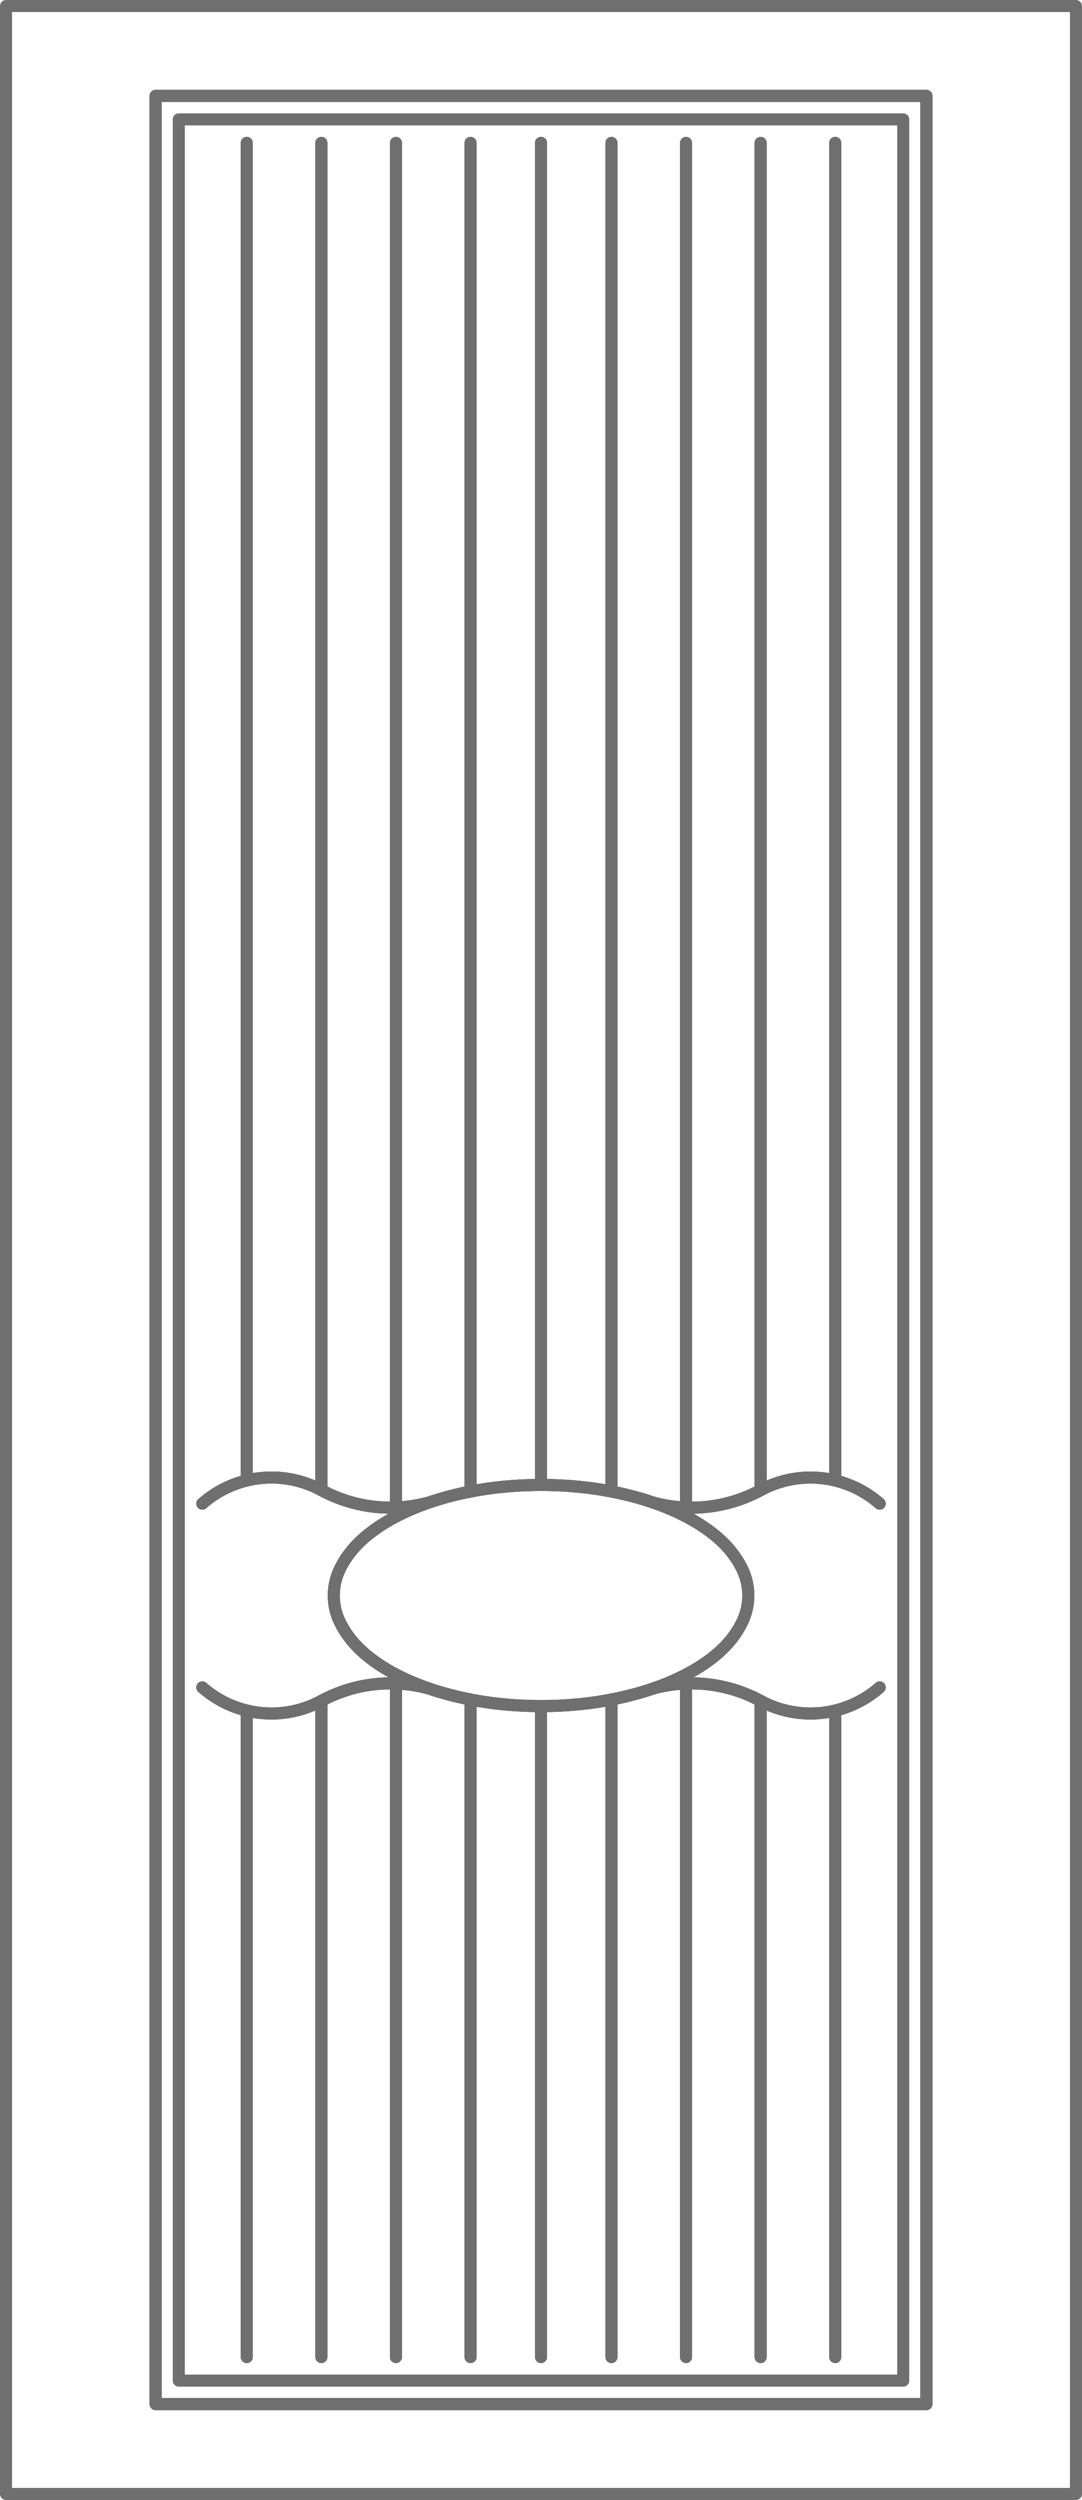 <svg viewBox="0 0 71.8 165.799" height="165.799" width="71.8" xmlns="http://www.w3.org/2000/svg">
  <g transform="translate(949.33 2342.55)" id="classicline_pvc_14">
    <g transform="translate(-948.93 -2342.15)" id="PANEL7K40">
      <g transform="translate(0)" id="LWPOLYLINE">
        <rect stroke-width="0.8" stroke-miterlimit="10" stroke-linejoin="round" stroke-linecap="round" stroke="#706f6f" fill="none" height="164.999" width="71" data-name="Rectangle 29" id="Rectangle_29"></rect>
      </g>
    </g>
    <g transform="translate(-939.004 -2336.192)" id="armka">
      <g transform="translate(0 0)" id="LWPOLYLINE_198_">
        <path stroke-width="0.8" stroke-miterlimit="10" stroke-linejoin="round" stroke-linecap="round" stroke="#706f6f" fill="none" transform="translate(641.99 2157.9)" d="M-641.99-2157.9h51.149v153.083H-641.99V-2157.9" data-name="Path 8867" id="Path_8867"></path>
      </g>
    </g>
    <g transform="translate(-939.004 -2336.192)" id="P1013">
      <g transform="translate(0 0)" id="LWPOLYLINE_195_">
        <path stroke-width="0.8" stroke-miterlimit="10" stroke-linejoin="round" stroke-linecap="round" stroke="#706f6f" fill="none" transform="translate(641.99 2157.9)" d="M-641.99-2157.9h51.149v153.083H-641.99V-2157.9" data-name="Path 8868" id="Path_8868"></path>
      </g>
    </g>
    <g transform="translate(-937.467 -2334.633)" id="ROUTER0K10">
      <g transform="translate(0 0)" id="LWPOLYLINE_13_">
        <path stroke-width="0.8" stroke-miterlimit="10" stroke-linejoin="round" stroke-linecap="round" stroke="#706f6f" fill="none" transform="translate(593.81 2109.71)" d="M-571.543-2109.71h25.807v149.966H-593.81V-2109.71h29.618" data-name="Path 8869" id="Path_8869"></path>
      </g>
    </g>
    <g transform="translate(-939.004 -2336.192)" id="P1013_x5F_2">
      <g transform="translate(0 0)" id="LWPOLYLINE_193_">
        <path stroke-width="0.8" stroke-miterlimit="10" stroke-linejoin="round" stroke-linecap="round" stroke="#706f6f" fill="none" transform="translate(641.99 2157.9)" d="M-641.99-2157.9h51.149v153.083H-641.99V-2157.9" data-name="Path 8870" id="Path_8870"></path>
      </g>
    </g>
    <g transform="translate(-935.905 -2333.072)" id="ggo">
      <g transform="translate(8.725 89.005)" id="LWPOLYLINE_187_">
        <path stroke-width="0.8" stroke-miterlimit="10" stroke-linejoin="round" stroke-linecap="round" stroke="#706f6f" fill="none" transform="translate(275.7 -690.92)" d="M-275.7,698.253a4.034,4.034,0,0,0,.436,1.824,6.33,6.33,0,0,0,1.107,1.551,8.09,8.09,0,0,0,.826.741,10.937,10.937,0,0,0,.91.637q.485.3,1,.562t1.04.477q.634.262,1.287.473t1.319.377a22.51,22.51,0,0,0,2.892.524,25.828,25.828,0,0,0,2.936.167,25.885,25.885,0,0,0,2.936-.167,22.563,22.563,0,0,0,2.892-.524q.666-.166,1.319-.377t1.287-.473q.529-.219,1.04-.477t1-.562a10.818,10.818,0,0,0,.91-.637,8.046,8.046,0,0,0,.826-.741,6.322,6.322,0,0,0,1.107-1.551,4.038,4.038,0,0,0,.436-1.824,4.034,4.034,0,0,0-.436-1.824,6.328,6.328,0,0,0-1.107-1.551,8.082,8.082,0,0,0-.826-.741,10.962,10.962,0,0,0-.91-.637q-.485-.3-1-.562t-1.04-.477q-.634-.262-1.287-.473t-1.319-.377a22.488,22.488,0,0,0-2.892-.524,25.8,25.8,0,0,0-2.936-.167,25.884,25.884,0,0,0-2.936.167,22.521,22.521,0,0,0-2.892.524q-.666.166-1.319.377t-1.287.473q-.529.219-1.04.477t-1,.562a10.78,10.78,0,0,0-.91.637,8.047,8.047,0,0,0-.826.741,6.319,6.319,0,0,0-1.107,1.551,4.038,4.038,0,0,0-.436,1.824" data-name="Path 8871" id="Path_8871"></path>
      </g>
      <g transform="translate(2.95 0)" id="LWPOLYLINE_186_">
        <line stroke-width="0.8" stroke-miterlimit="10" stroke-linejoin="round" stroke-linecap="round" stroke="#706f6f" fill="none" y1="88.715" data-name="Line 4573" id="Line_4573"></line>
      </g>
      <g transform="translate(2.95 103.961)" id="LWPOLYLINE_185_">
        <line stroke-width="0.8" stroke-miterlimit="10" stroke-linejoin="round" stroke-linecap="round" stroke="#706f6f" fill="none" transform="translate(0 0)" y2="42.882" data-name="Line 4574" id="Line_4574"></line>
      </g>
      <g transform="translate(7.9 0)" id="LWPOLYLINE_184_">
        <line stroke-width="0.8" stroke-miterlimit="10" stroke-linejoin="round" stroke-linecap="round" stroke="#706f6f" fill="none" y1="89.351" data-name="Line 4575" id="Line_4575"></line>
      </g>
      <g transform="translate(7.9 103.325)" id="LWPOLYLINE_183_">
        <line stroke-width="0.8" stroke-miterlimit="10" stroke-linejoin="round" stroke-linecap="round" stroke="#706f6f" fill="none" transform="translate(0 0)" y2="43.518" data-name="Line 4576" id="Line_4576"></line>
      </g>
      <g transform="translate(12.85 102.174)" id="LWPOLYLINE_182_">
        <line stroke-width="0.8" stroke-miterlimit="10" stroke-linejoin="round" stroke-linecap="round" stroke="#706f6f" fill="none" y2="44.669" data-name="Line 4577" id="Line_4577"></line>
      </g>
      <g transform="translate(12.85 0)" id="LWPOLYLINE_181_">
        <line stroke-width="0.8" stroke-miterlimit="10" stroke-linejoin="round" stroke-linecap="round" stroke="#706f6f" fill="none" y1="56.702" data-name="Line 4578" id="Line_4578"></line>
      </g>
      <g transform="translate(12.85 56.702)" id="LWPOLYLINE_180_">
        <line stroke-width="0.8" stroke-miterlimit="10" stroke-linejoin="round" stroke-linecap="round" stroke="#706f6f" fill="none" transform="translate(0 0)" y1="33.8" data-name="Line 4579" id="Line_4579"></line>
      </g>
      <g transform="translate(17.8 41.773)" id="LWPOLYLINE_179_">
        <line stroke-width="0.8" stroke-miterlimit="10" stroke-linejoin="round" stroke-linecap="round" stroke="#706f6f" fill="none" y1="47.669" data-name="Line 4580" id="Line_4580"></line>
      </g>
      <g transform="translate(17.8 103.234)" id="LWPOLYLINE_178_">
        <line stroke-width="0.8" stroke-miterlimit="10" stroke-linejoin="round" stroke-linecap="round" stroke="#706f6f" fill="none" y2="43.608" data-name="Line 4581" id="Line_4581"></line>
      </g>
      <g transform="translate(17.8 0)" id="LWPOLYLINE_177_">
        <line stroke-width="0.8" stroke-miterlimit="10" stroke-linejoin="round" stroke-linecap="round" stroke="#706f6f" fill="none" y1="41.773" data-name="Line 4582" id="Line_4582"></line>
      </g>
      <g transform="translate(22.475 103.671)" id="LWPOLYLINE_176_">
        <line stroke-width="0.8" stroke-miterlimit="10" stroke-linejoin="round" stroke-linecap="round" stroke="#706f6f" fill="none" transform="translate(0 0)" y1="43.171" data-name="Line 4583" id="Line_4583"></line>
      </g>
      <g transform="translate(22.475 0)" id="LWPOLYLINE_175_">
        <line stroke-width="0.8" stroke-miterlimit="10" stroke-linejoin="round" stroke-linecap="round" stroke="#706f6f" fill="none" y2="41.127" data-name="Line 4584" id="Line_4584"></line>
      </g>
      <g transform="translate(22.475 41.127)" id="LWPOLYLINE_174_">
        <line stroke-width="0.8" stroke-miterlimit="10" stroke-linejoin="round" stroke-linecap="round" stroke="#706f6f" fill="none" y1="47.877" data-name="Line 4585" id="Line_4585"></line>
      </g>
      <g transform="translate(27.15 103.234)" id="LWPOLYLINE_173_">
        <line stroke-width="0.8" stroke-miterlimit="10" stroke-linejoin="round" stroke-linecap="round" stroke="#706f6f" fill="none" y2="43.608" data-name="Line 4586" id="Line_4586"></line>
      </g>
      <g transform="translate(27.15 0)" id="LWPOLYLINE_172_">
        <line stroke-width="0.8" stroke-miterlimit="10" stroke-linejoin="round" stroke-linecap="round" stroke="#706f6f" fill="none" y1="41.773" data-name="Line 4587" id="Line_4587"></line>
      </g>
      <g transform="translate(27.15 41.773)" id="LWPOLYLINE_171_">
        <line stroke-width="0.8" stroke-miterlimit="10" stroke-linejoin="round" stroke-linecap="round" stroke="#706f6f" fill="none" y1="47.669" data-name="Line 4588" id="Line_4588"></line>
      </g>
      <g transform="translate(32.1 56.702)" id="LWPOLYLINE_170_">
        <line stroke-width="0.8" stroke-miterlimit="10" stroke-linejoin="round" stroke-linecap="round" stroke="#706f6f" fill="none" transform="translate(0 0)" y1="33.8" data-name="Line 4589" id="Line_4589"></line>
      </g>
      <g transform="translate(32.1 102.174)" id="LWPOLYLINE_169_">
        <line stroke-width="0.8" stroke-miterlimit="10" stroke-linejoin="round" stroke-linecap="round" stroke="#706f6f" fill="none" y2="44.669" data-name="Line 4590" id="Line_4590"></line>
      </g>
      <g transform="translate(32.1 0)" id="LWPOLYLINE_168_">
        <line stroke-width="0.8" stroke-miterlimit="10" stroke-linejoin="round" stroke-linecap="round" stroke="#706f6f" fill="none" y1="56.702" data-name="Line 4591" id="Line_4591"></line>
      </g>
      <g transform="translate(37.05 0)" id="LWPOLYLINE_167_">
        <line stroke-width="0.8" stroke-miterlimit="10" stroke-linejoin="round" stroke-linecap="round" stroke="#706f6f" fill="none" y1="89.351" data-name="Line 4592" id="Line_4592"></line>
      </g>
      <g transform="translate(37.05 103.325)" id="LWPOLYLINE_166_">
        <line stroke-width="0.8" stroke-miterlimit="10" stroke-linejoin="round" stroke-linecap="round" stroke="#706f6f" fill="none" transform="translate(0 0)" y2="43.518" data-name="Line 4593" id="Line_4593"></line>
      </g>
      <g transform="translate(42 0)" id="LWPOLYLINE_165_">
        <line stroke-width="0.8" stroke-miterlimit="10" stroke-linejoin="round" stroke-linecap="round" stroke="#706f6f" fill="none" y1="88.715" data-name="Line 4594" id="Line_4594"></line>
      </g>
      <g transform="translate(42 103.961)" id="LWPOLYLINE_164_">
        <line stroke-width="0.8" stroke-miterlimit="10" stroke-linejoin="round" stroke-linecap="round" stroke="#706f6f" fill="none" transform="translate(0 0)" y2="42.882" data-name="Line 4595" id="Line_4595"></line>
      </g>
      <g transform="translate(0 88.514)" id="LWPOLYLINE_163_">
        <path stroke-width="0.8" stroke-miterlimit="10" stroke-linejoin="round" stroke-linecap="round" stroke="#706f6f" fill="none" transform="translate(545.5 -675.747)" d="M-530.461,677.4a9.651,9.651,0,0,1-7.139-.818,6.957,6.957,0,0,0-7.9.894" data-name="Path 8872" id="Path_8872"></path>
      </g>
      <g transform="translate(0 102.163)" id="LWPOLYLINE_162_">
        <path stroke-width="0.8" stroke-miterlimit="10" stroke-linejoin="round" stroke-linecap="round" stroke="#706f6f" fill="none" transform="translate(545.5 -1097.841)" d="M-530.461,1098.184a9.652,9.652,0,0,0-7.139.819,6.957,6.957,0,0,1-7.9-.894" data-name="Path 8873" id="Path_8873"></path>
      </g>
      <g transform="translate(29.911 102.163)" id="LWPOLYLINE_161_">
        <path stroke-width="0.8" stroke-miterlimit="10" stroke-linejoin="round" stroke-linecap="round" stroke="#706f6f" fill="none" transform="translate(-379.44 -1097.841)" d="M379.44,1098.184a9.652,9.652,0,0,1,7.139.819,6.957,6.957,0,0,0,7.9-.894" data-name="Path 8874" id="Path_8874"></path>
      </g>
      <g transform="translate(29.911 88.514)" id="LWPOLYLINE_160_">
        <path stroke-width="0.8" stroke-miterlimit="10" stroke-linejoin="round" stroke-linecap="round" stroke="#706f6f" fill="none" transform="translate(-379.44 -675.747)" d="M394.479,677.478a6.957,6.957,0,0,0-7.9-.894,9.653,9.653,0,0,1-7.139.818" data-name="Path 8875" id="Path_8875"></path>
      </g>
    </g>
    <g transform="translate(-935.905 -2333.072)" id="ROUTER4K50">
      <g transform="translate(8.725 89.005)" id="LWPOLYLINE_48_">
        <path stroke-width="0.8" stroke-miterlimit="10" stroke-linejoin="round" stroke-linecap="round" stroke="#706f6f" fill="none" transform="translate(275.7 -690.92)" d="M-275.7,698.253a4.034,4.034,0,0,0,.436,1.824,6.33,6.33,0,0,0,1.107,1.551,8.09,8.09,0,0,0,.826.741,10.937,10.937,0,0,0,.91.637q.485.3,1,.562t1.04.477q.634.262,1.287.473t1.319.377a22.51,22.51,0,0,0,2.892.524,25.828,25.828,0,0,0,2.936.167,25.885,25.885,0,0,0,2.936-.167,22.563,22.563,0,0,0,2.892-.524q.666-.166,1.319-.377t1.287-.473q.529-.219,1.04-.477t1-.562a10.818,10.818,0,0,0,.91-.637,8.046,8.046,0,0,0,.826-.741,6.322,6.322,0,0,0,1.107-1.551,4.038,4.038,0,0,0,.436-1.824,4.034,4.034,0,0,0-.436-1.824,6.328,6.328,0,0,0-1.107-1.551,8.082,8.082,0,0,0-.826-.741,10.962,10.962,0,0,0-.91-.637q-.485-.3-1-.562t-1.04-.477q-.634-.262-1.287-.473t-1.319-.377a22.488,22.488,0,0,0-2.892-.524,25.8,25.8,0,0,0-2.936-.167,25.884,25.884,0,0,0-2.936.167,22.521,22.521,0,0,0-2.892.524q-.666.166-1.319.377t-1.287.473q-.529.219-1.04.477t-1,.562a10.78,10.78,0,0,0-.91.637,8.047,8.047,0,0,0-.826.741,6.319,6.319,0,0,0-1.107,1.551,4.038,4.038,0,0,0-.436,1.824h0" data-name="Path 8876" id="Path_8876"></path>
      </g>
      <g transform="translate(2.95 0)" id="LWPOLYLINE_49_">
        <path stroke-width="0.8" stroke-miterlimit="10" stroke-linejoin="round" stroke-linecap="round" stroke="#706f6f" fill="none" transform="translate(454.28 2061.41)" d="M-454.28-1972.7v-88.715h0" data-name="Path 8877" id="Path_8877"></path>
      </g>
      <g transform="translate(2.95 103.961)" id="LWPOLYLINE_50_">
        <path stroke-width="0.8" stroke-miterlimit="10" stroke-linejoin="round" stroke-linecap="round" stroke="#706f6f" fill="none" transform="translate(454.28 -1153.42)" d="M-454.28,1153.42V1196.3h0" data-name="Path 8878" id="Path_8878"></path>
      </g>
      <g transform="translate(7.9 0)" id="LWPOLYLINE_51_">
        <path stroke-width="0.8" stroke-miterlimit="10" stroke-linejoin="round" stroke-linecap="round" stroke="#706f6f" fill="none" transform="translate(301.21 2061.41)" d="M-301.21-1972.059v-89.351h0" data-name="Path 8879" id="Path_8879"></path>
      </g>
      <g transform="translate(7.9 103.325)" id="LWPOLYLINE_52_">
        <path stroke-width="0.8" stroke-miterlimit="10" stroke-linejoin="round" stroke-linecap="round" stroke="#706f6f" fill="none" transform="translate(301.21 -1133.75)" d="M-301.21,1133.75v43.518h0" data-name="Path 8880" id="Path_8880"></path>
      </g>
      <g transform="translate(12.85 102.174)" id="LWPOLYLINE_53_">
        <path stroke-width="0.8" stroke-miterlimit="10" stroke-linejoin="round" stroke-linecap="round" stroke="#706f6f" fill="none" transform="translate(148.14 -1098.16)" d="M-148.14,1098.16v44.669h0" data-name="Path 8881" id="Path_8881"></path>
      </g>
      <g transform="translate(12.85 0)" id="LWPOLYLINE_54_">
        <path stroke-width="0.8" stroke-miterlimit="10" stroke-linejoin="round" stroke-linecap="round" stroke="#706f6f" fill="none" transform="translate(148.14 2061.41)" d="M-148.14-2004.708v-56.7h0" data-name="Path 8882" id="Path_8882"></path>
      </g>
      <g transform="translate(12.85 56.702)" id="LWPOLYLINE_55_">
        <path stroke-width="0.8" stroke-miterlimit="10" stroke-linejoin="round" stroke-linecap="round" stroke="#706f6f" fill="none" transform="translate(148.14 307.98)" d="M-148.14-274.18v-33.8h0" data-name="Path 8883" id="Path_8883"></path>
      </g>
      <g transform="translate(17.8 77.097)" id="LWPOLYLINE_56_">
        <path stroke-width="0.8" stroke-miterlimit="10" stroke-linejoin="round" stroke-linecap="round" stroke="#706f6f" fill="none" transform="translate(-4.93 -322.7)" d="M4.93,335.044V322.7h0" data-name="Path 8884" id="Path_8884"></path>
      </g>
      <g transform="translate(17.8 103.234)" id="LWPOLYLINE_57_">
        <path stroke-width="0.8" stroke-miterlimit="10" stroke-linejoin="round" stroke-linecap="round" stroke="#706f6f" fill="none" transform="translate(-4.93 -1130.95)" d="M4.93,1130.95v43.608h0" data-name="Path 8885" id="Path_8885"></path>
      </g>
      <g transform="translate(17.8 0)" id="LWPOLYLINE_58_">
        <path stroke-width="0.8" stroke-miterlimit="10" stroke-linejoin="round" stroke-linecap="round" stroke="#706f6f" fill="none" transform="translate(-4.93 2061.41)" d="M4.93-1984.313v-77.1h0" data-name="Path 8886" id="Path_8886"></path>
      </g>
      <g transform="translate(22.475 103.671)" id="LWPOLYLINE_59_">
        <path stroke-width="0.8" stroke-miterlimit="10" stroke-linejoin="round" stroke-linecap="round" stroke="#706f6f" fill="none" transform="translate(-149.5 -1144.46)" d="M149.5,1187.631V1144.46h0" data-name="Path 8887" id="Path_8887"></path>
      </g>
      <g transform="translate(22.475 0)" id="LWPOLYLINE_60_">
        <path stroke-width="0.8" stroke-miterlimit="10" stroke-linejoin="round" stroke-linecap="round" stroke="#706f6f" fill="none" transform="translate(-149.5 2061.41)" d="M149.5-2061.41v7.836h0" data-name="Path 8888" id="Path_8888"></path>
      </g>
      <g transform="translate(22.475 33.256)" id="LWPOLYLINE_61_">
        <path stroke-width="0.8" stroke-miterlimit="10" stroke-linejoin="round" stroke-linecap="round" stroke="#706f6f" fill="none" transform="translate(-149.5 1033.03)" d="M149.5-977.281v-7.835h0" data-name="Path 8889" id="Path_8889"></path>
      </g>
      <g transform="translate(27.15 103.234)" id="LWPOLYLINE_62_">
        <path stroke-width="0.8" stroke-miterlimit="10" stroke-linejoin="round" stroke-linecap="round" stroke="#706f6f" fill="none" transform="translate(-294.07 -1130.95)" d="M294.07,1130.95v43.608h0" data-name="Path 8890" id="Path_8890"></path>
      </g>
      <g transform="translate(27.15 0)" id="LWPOLYLINE_63_">
        <path stroke-width="0.8" stroke-miterlimit="10" stroke-linejoin="round" stroke-linecap="round" stroke="#706f6f" fill="none" transform="translate(-294.07 2061.41)" d="M294.07-1984.313v-77.1h0" data-name="Path 8891" id="Path_8891"></path>
      </g>
      <g transform="translate(27.15 77.097)" id="LWPOLYLINE_64_">
        <path stroke-width="0.8" stroke-miterlimit="10" stroke-linejoin="round" stroke-linecap="round" stroke="#706f6f" fill="none" transform="translate(-294.07 -322.7)" d="M294.07,335.044V322.7h0" data-name="Path 8892" id="Path_8892"></path>
      </g>
      <g transform="translate(32.1 56.702)" id="LWPOLYLINE_65_">
        <path stroke-width="0.8" stroke-miterlimit="10" stroke-linejoin="round" stroke-linecap="round" stroke="#706f6f" fill="none" transform="translate(-447.14 307.98)" d="M447.14-274.18v-33.8h0" data-name="Path 8893" id="Path_8893"></path>
      </g>
      <g transform="translate(32.1 102.174)" id="LWPOLYLINE_66_">
        <path stroke-width="0.8" stroke-miterlimit="10" stroke-linejoin="round" stroke-linecap="round" stroke="#706f6f" fill="none" transform="translate(-447.14 -1098.16)" d="M447.14,1098.16v44.669h0" data-name="Path 8894" id="Path_8894"></path>
      </g>
      <g transform="translate(32.1 0)" id="LWPOLYLINE_67_">
        <path stroke-width="0.8" stroke-miterlimit="10" stroke-linejoin="round" stroke-linecap="round" stroke="#706f6f" fill="none" transform="translate(-447.14 2061.41)" d="M447.14-2004.708v-56.7h0" data-name="Path 8895" id="Path_8895"></path>
      </g>
      <g transform="translate(37.05 0)" id="LWPOLYLINE_68_">
        <path stroke-width="0.8" stroke-miterlimit="10" stroke-linejoin="round" stroke-linecap="round" stroke="#706f6f" fill="none" transform="translate(-600.21 2061.41)" d="M600.21-1972.059v-89.351h0" data-name="Path 8896" id="Path_8896"></path>
      </g>
      <g transform="translate(37.05 103.325)" id="LWPOLYLINE_69_">
        <path stroke-width="0.8" stroke-miterlimit="10" stroke-linejoin="round" stroke-linecap="round" stroke="#706f6f" fill="none" transform="translate(-600.21 -1133.75)" d="M600.21,1133.75v43.518h0" data-name="Path 8897" id="Path_8897"></path>
      </g>
      <g transform="translate(42 0)" id="LWPOLYLINE_70_">
        <path stroke-width="0.8" stroke-miterlimit="10" stroke-linejoin="round" stroke-linecap="round" stroke="#706f6f" fill="none" transform="translate(-753.28 2061.41)" d="M753.28-1972.7v-88.715h0" data-name="Path 8898" id="Path_8898"></path>
      </g>
      <g transform="translate(42 103.961)" id="LWPOLYLINE_71_">
        <path stroke-width="0.8" stroke-miterlimit="10" stroke-linejoin="round" stroke-linecap="round" stroke="#706f6f" fill="none" transform="translate(-753.28 -1153.42)" d="M753.28,1153.42V1196.3h0" data-name="Path 8899" id="Path_8899"></path>
      </g>
      <g transform="translate(0 88.514)" id="LWPOLYLINE_72_">
        <path stroke-width="0.8" stroke-miterlimit="10" stroke-linejoin="round" stroke-linecap="round" stroke="#706f6f" fill="none" transform="translate(545.5 -675.747)" d="M-530.461,677.4a9.651,9.651,0,0,1-7.139-.818,6.957,6.957,0,0,0-7.9.894h0" data-name="Path 8900" id="Path_8900"></path>
      </g>
      <g transform="translate(0 102.163)" id="LWPOLYLINE_73_">
        <path stroke-width="0.8" stroke-miterlimit="10" stroke-linejoin="round" stroke-linecap="round" stroke="#706f6f" fill="none" transform="translate(545.5 -1097.841)" d="M-530.461,1098.184a9.652,9.652,0,0,0-7.139.819,6.957,6.957,0,0,1-7.9-.894h0" data-name="Path 8901" id="Path_8901"></path>
      </g>
      <g transform="translate(29.911 102.163)" id="LWPOLYLINE_74_">
        <path stroke-width="0.8" stroke-miterlimit="10" stroke-linejoin="round" stroke-linecap="round" stroke="#706f6f" fill="none" transform="translate(-379.44 -1097.841)" d="M379.44,1098.184a9.652,9.652,0,0,1,7.139.819,6.957,6.957,0,0,0,7.9-.894h0" data-name="Path 8902" id="Path_8902"></path>
      </g>
      <g transform="translate(29.911 88.514)" id="LWPOLYLINE_75_">
        <path stroke-width="0.8" stroke-miterlimit="10" stroke-linejoin="round" stroke-linecap="round" stroke="#706f6f" fill="none" transform="translate(-379.44 -675.747)" d="M394.479,677.478a6.957,6.957,0,0,0-7.9-.894,9.653,9.653,0,0,1-7.139.818h0" data-name="Path 8903" id="Path_8903"></path>
      </g>
    </g>
    <g transform="translate(-935.905 -2333.072)" id="P1015_x5F_3">
      <g transform="translate(8.725 89.005)" id="LWPOLYLINE_131_">
        <path stroke-width="0.8" stroke-miterlimit="10" stroke-linejoin="round" stroke-linecap="round" stroke="#706f6f" fill="none" transform="translate(275.7 -690.92)" d="M-275.7,698.253a4.034,4.034,0,0,0,.436,1.824,6.33,6.33,0,0,0,1.107,1.551,8.09,8.09,0,0,0,.826.741,10.937,10.937,0,0,0,.91.637q.485.3,1,.562t1.04.477q.634.262,1.287.473t1.319.377a22.51,22.51,0,0,0,2.892.524,25.828,25.828,0,0,0,2.936.167,25.885,25.885,0,0,0,2.936-.167,22.563,22.563,0,0,0,2.892-.524q.666-.166,1.319-.377t1.287-.473q.529-.219,1.04-.477t1-.562a10.818,10.818,0,0,0,.91-.637,8.046,8.046,0,0,0,.826-.741,6.322,6.322,0,0,0,1.107-1.551,4.038,4.038,0,0,0,.436-1.824,4.034,4.034,0,0,0-.436-1.824,6.328,6.328,0,0,0-1.107-1.551,8.082,8.082,0,0,0-.826-.741,10.962,10.962,0,0,0-.91-.637q-.485-.3-1-.562t-1.04-.477q-.634-.262-1.287-.473t-1.319-.377a22.488,22.488,0,0,0-2.892-.524,25.8,25.8,0,0,0-2.936-.167,25.884,25.884,0,0,0-2.936.167,22.521,22.521,0,0,0-2.892.524q-.666.166-1.319.377t-1.287.473q-.529.219-1.04.477t-1,.562a10.78,10.78,0,0,0-.91.637,8.047,8.047,0,0,0-.826.741,6.319,6.319,0,0,0-1.107,1.551,4.038,4.038,0,0,0-.436,1.824" data-name="Path 8904" id="Path_8904"></path>
      </g>
      <g transform="translate(2.95 0)" id="LWPOLYLINE_130_">
        <line stroke-width="0.8" stroke-miterlimit="10" stroke-linejoin="round" stroke-linecap="round" stroke="#706f6f" fill="none" y1="88.715" data-name="Line 4596" id="Line_4596"></line>
      </g>
      <g transform="translate(2.95 103.961)" id="LWPOLYLINE_129_">
        <line stroke-width="0.8" stroke-miterlimit="10" stroke-linejoin="round" stroke-linecap="round" stroke="#706f6f" fill="none" transform="translate(0 0)" y2="42.882" data-name="Line 4597" id="Line_4597"></line>
      </g>
      <g transform="translate(7.9 0)" id="LWPOLYLINE_128_">
        <line stroke-width="0.8" stroke-miterlimit="10" stroke-linejoin="round" stroke-linecap="round" stroke="#706f6f" fill="none" y1="89.351" data-name="Line 4598" id="Line_4598"></line>
      </g>
      <g transform="translate(7.9 103.325)" id="LWPOLYLINE_127_">
        <line stroke-width="0.8" stroke-miterlimit="10" stroke-linejoin="round" stroke-linecap="round" stroke="#706f6f" fill="none" transform="translate(0 0)" y2="43.518" data-name="Line 4599" id="Line_4599"></line>
      </g>
      <g transform="translate(12.85 102.174)" id="LWPOLYLINE_126_">
        <line stroke-width="0.8" stroke-miterlimit="10" stroke-linejoin="round" stroke-linecap="round" stroke="#706f6f" fill="none" y2="44.669" data-name="Line 4600" id="Line_4600"></line>
      </g>
      <g transform="translate(12.85 0)" id="LWPOLYLINE_125_">
        <line stroke-width="0.8" stroke-miterlimit="10" stroke-linejoin="round" stroke-linecap="round" stroke="#706f6f" fill="none" y1="56.702" data-name="Line 4601" id="Line_4601"></line>
      </g>
      <g transform="translate(12.85 56.702)" id="LWPOLYLINE_124_">
        <line stroke-width="0.8" stroke-miterlimit="10" stroke-linejoin="round" stroke-linecap="round" stroke="#706f6f" fill="none" transform="translate(0 0)" y1="33.8" data-name="Line 4602" id="Line_4602"></line>
      </g>
      <g transform="translate(17.8 42.482)" id="LWPOLYLINE_123_">
        <line stroke-width="0.8" stroke-miterlimit="10" stroke-linejoin="round" stroke-linecap="round" stroke="#706f6f" fill="none" y1="46.959" data-name="Line 4603" id="Line_4603"></line>
      </g>
      <g transform="translate(17.8 103.234)" id="LWPOLYLINE_122_">
        <line stroke-width="0.8" stroke-miterlimit="10" stroke-linejoin="round" stroke-linecap="round" stroke="#706f6f" fill="none" y2="43.608" data-name="Line 4604" id="Line_4604"></line>
      </g>
      <g transform="translate(17.8 0)" id="LWPOLYLINE_121_">
        <line stroke-width="0.8" stroke-miterlimit="10" stroke-linejoin="round" stroke-linecap="round" stroke="#706f6f" fill="none" y1="42.482" data-name="Line 4605" id="Line_4605"></line>
      </g>
      <g transform="translate(22.475 103.671)" id="LWPOLYLINE_120_">
        <line stroke-width="0.8" stroke-miterlimit="10" stroke-linejoin="round" stroke-linecap="round" stroke="#706f6f" fill="none" transform="translate(0 0)" y1="43.171" data-name="Line 4606" id="Line_4606"></line>
      </g>
      <g transform="translate(22.475 0)" id="LWPOLYLINE_119_">
        <line stroke-width="0.8" stroke-miterlimit="10" stroke-linejoin="round" stroke-linecap="round" stroke="#706f6f" fill="none" y2="43.353" data-name="Line 4607" id="Line_4607"></line>
      </g>
      <g transform="translate(22.475 43.031)" id="LWPOLYLINE_118_">
        <line stroke-width="0.8" stroke-miterlimit="10" stroke-linejoin="round" stroke-linecap="round" stroke="#706f6f" fill="none" y1="45.974" data-name="Line 4608" id="Line_4608"></line>
      </g>
      <g transform="translate(27.15 103.234)" id="LWPOLYLINE_117_">
        <line stroke-width="0.8" stroke-miterlimit="10" stroke-linejoin="round" stroke-linecap="round" stroke="#706f6f" fill="none" y2="43.608" data-name="Line 4609" id="Line_4609"></line>
      </g>
      <g transform="translate(27.15 0)" id="LWPOLYLINE_116_">
        <line stroke-width="0.8" stroke-miterlimit="10" stroke-linejoin="round" stroke-linecap="round" stroke="#706f6f" fill="none" y1="44.357" data-name="Line 4610" id="Line_4610"></line>
      </g>
      <g transform="translate(27.15 44.357)" id="LWPOLYLINE_115_">
        <line stroke-width="0.8" stroke-miterlimit="10" stroke-linejoin="round" stroke-linecap="round" stroke="#706f6f" fill="none" transform="translate(0 0)" y1="45.084" data-name="Line 4611" id="Line_4611"></line>
      </g>
      <g transform="translate(32.1 56.702)" id="LWPOLYLINE_114_">
        <line stroke-width="0.8" stroke-miterlimit="10" stroke-linejoin="round" stroke-linecap="round" stroke="#706f6f" fill="none" transform="translate(0 0)" y1="33.8" data-name="Line 4612" id="Line_4612"></line>
      </g>
      <g transform="translate(32.1 102.174)" id="LWPOLYLINE_113_">
        <line stroke-width="0.8" stroke-miterlimit="10" stroke-linejoin="round" stroke-linecap="round" stroke="#706f6f" fill="none" y2="44.669" data-name="Line 4613" id="Line_4613"></line>
      </g>
      <g transform="translate(32.1 0)" id="LWPOLYLINE_112_">
        <line stroke-width="0.8" stroke-miterlimit="10" stroke-linejoin="round" stroke-linecap="round" stroke="#706f6f" fill="none" y1="56.702" data-name="Line 4614" id="Line_4614"></line>
      </g>
      <g transform="translate(37.05 0)" id="LWPOLYLINE_111_">
        <line stroke-width="0.8" stroke-miterlimit="10" stroke-linejoin="round" stroke-linecap="round" stroke="#706f6f" fill="none" y1="89.351" data-name="Line 4615" id="Line_4615"></line>
      </g>
      <g transform="translate(37.05 103.325)" id="LWPOLYLINE_110_">
        <line stroke-width="0.8" stroke-miterlimit="10" stroke-linejoin="round" stroke-linecap="round" stroke="#706f6f" fill="none" transform="translate(0 0)" y2="43.518" data-name="Line 4616" id="Line_4616"></line>
      </g>
      <g transform="translate(42 0)" id="LWPOLYLINE_109_">
        <line stroke-width="0.8" stroke-miterlimit="10" stroke-linejoin="round" stroke-linecap="round" stroke="#706f6f" fill="none" y1="88.715" data-name="Line 4617" id="Line_4617"></line>
      </g>
      <g transform="translate(42 103.961)" id="LWPOLYLINE_108_">
        <line stroke-width="0.8" stroke-miterlimit="10" stroke-linejoin="round" stroke-linecap="round" stroke="#706f6f" fill="none" transform="translate(0 0)" y2="42.882" data-name="Line 4618" id="Line_4618"></line>
      </g>
      <g transform="translate(0 88.514)" id="LWPOLYLINE_107_">
        <path stroke-width="0.8" stroke-miterlimit="10" stroke-linejoin="round" stroke-linecap="round" stroke="#706f6f" fill="none" transform="translate(545.5 -675.747)" d="M-530.461,677.4a9.651,9.651,0,0,1-7.139-.818,6.957,6.957,0,0,0-7.9.894" data-name="Path 8905" id="Path_8905"></path>
      </g>
      <g transform="translate(0 102.163)" id="LWPOLYLINE_106_">
        <path stroke-width="0.8" stroke-miterlimit="10" stroke-linejoin="round" stroke-linecap="round" stroke="#706f6f" fill="none" transform="translate(545.5 -1097.841)" d="M-530.461,1098.184a9.652,9.652,0,0,0-7.139.819,6.957,6.957,0,0,1-7.9-.894" data-name="Path 8906" id="Path_8906"></path>
      </g>
      <g transform="translate(29.911 102.163)" id="LWPOLYLINE_105_">
        <path stroke-width="0.8" stroke-miterlimit="10" stroke-linejoin="round" stroke-linecap="round" stroke="#706f6f" fill="none" transform="translate(-379.44 -1097.841)" d="M379.44,1098.184a9.652,9.652,0,0,1,7.139.819,6.957,6.957,0,0,0,7.9-.894" data-name="Path 8907" id="Path_8907"></path>
      </g>
      <g transform="translate(29.911 88.514)" id="LWPOLYLINE_104_">
        <path stroke-width="0.8" stroke-miterlimit="10" stroke-linejoin="round" stroke-linecap="round" stroke="#706f6f" fill="none" transform="translate(-379.44 -675.747)" d="M394.479,677.478a6.957,6.957,0,0,0-7.9-.894,9.653,9.653,0,0,1-7.139.818" data-name="Path 8908" id="Path_8908"></path>
      </g>
    </g>
  </g>
</svg>
